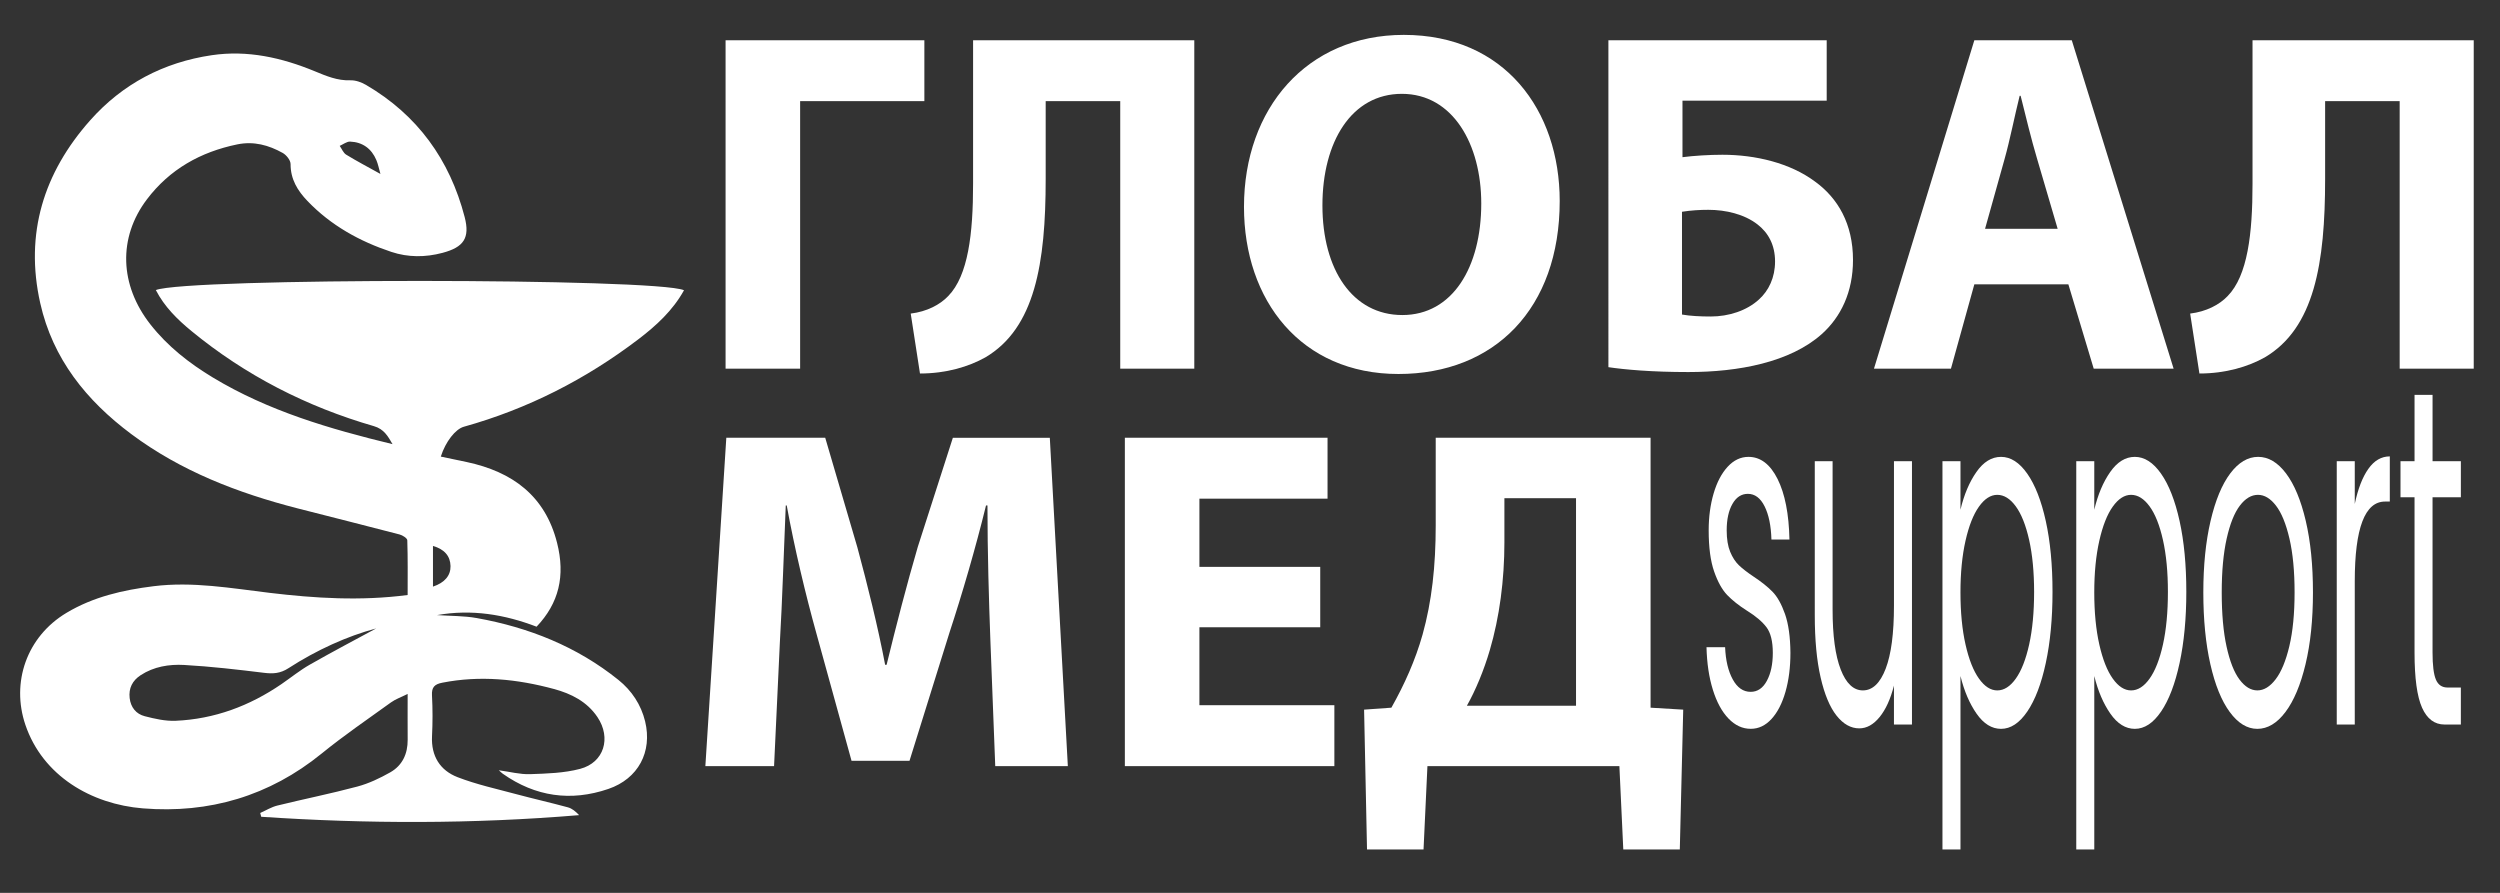 <?xml version="1.0" encoding="utf-8"?>
<!-- Generator: Adobe Illustrator 17.0.0, SVG Export Plug-In . SVG Version: 6.00 Build 0)  -->
<!DOCTYPE svg PUBLIC "-//W3C//DTD SVG 1.1//EN" "http://www.w3.org/Graphics/SVG/1.1/DTD/svg11.dtd">
<svg version="1.1" id="Слой_1" xmlns="http://www.w3.org/2000/svg" xmlns:xlink="http://www.w3.org/1999/xlink" x="0px" y="0px"
	 width="1984.25px" height="708.66px" viewBox="0 0 1984.25 708.66" enable-background="new 0 0 1984.25 708.66"
	 xml:space="preserve">
<rect x="0" y="0" width="1984.25" height="708.66" fill="#333333" stroke="none"/>
<g>
	<g>
		<path fill="#FFFFFF" d="M206.54,645.26c4.51-2,8.85-4.72,13.56-5.88c21.14-5.2,42.51-9.47,63.53-15.09
			c9.07-2.43,17.88-6.62,26.09-11.27c9.67-5.48,13.94-14.73,13.85-25.93c-0.09-11.48-0.02-22.97-0.02-36.31
			c-5.27,2.63-9.64,4.13-13.23,6.72c-18.47,13.32-37.33,26.2-54.98,40.55c-41.55,33.79-89.36,47.77-141.87,43.56
			c-41.03-3.29-79.6-25.84-93.33-66.33c-11.35-33.49,0.88-69.9,32.72-88.92c21.28-12.71,44.69-18.05,68.97-21.08
			c31.12-3.88,61.56,1.59,92.19,5.26c36.06,4.32,72.21,6.58,109.52,1.72c0-14.68,0.2-29.09-0.28-43.47
			c-0.06-1.64-3.76-3.97-6.13-4.59c-26.98-7.07-54.05-13.79-81.06-20.74c-47.31-12.18-92.4-29.48-131.92-58.97
			c-35.59-26.56-62.33-59.71-72.24-103.97C19.58,185.4,34.64,137.12,71.57,95.5c25.63-28.89,58.28-46.05,96.5-51.69
			c28.41-4.2,55.58,1.94,81.78,12.75c9.1,3.75,17.91,7.54,28.16,7.17c4.14-0.15,8.82,1.51,12.49,3.66
			c40.83,23.88,66.46,59.36,78.29,104.83c4.34,16.67-0.71,23.98-17.57,28.47c-13.61,3.63-27.34,3.66-40.61-0.76
			c-25.19-8.39-48.03-21.03-66.59-40.42c-7.78-8.13-13.45-17.22-13.39-29.31c0.01-3-3.34-7.19-6.27-8.82
			c-11.11-6.2-22.97-9.46-35.98-6.79c-29.2,6-53.74,19.77-71.82,43.69c-22.99,30.41-21.62,68.02,2.76,99.13
			c13.68,17.45,30.77,30.84,49.58,42.19c44.1,26.63,92.85,40.85,142.65,52.92c-3.58-6.2-6.73-11.95-14.77-14.28
			c-53.34-15.42-101.92-40.24-144.88-75.54c-11.1-9.12-21.43-19.28-28.21-32.47c24.42-9.75,397.18-9.63,419.21,0.13
			c-8.89,16.08-22.1,28.18-36.35,39.01c-41.75,31.74-87.76,55.2-138.39,69.33c-6.67,1.86-14.51,11.81-18.3,23.7
			c6.92,1.45,13.76,2.86,20.58,4.32c36.12,7.72,62.22,26.65,71.7,64.14c6.65,26.28,1.47,47.88-16.26,66.55
			c-25.24-9.66-51.46-14.09-79.02-9.2c10.71,0.74,21.29,0.51,31.5,2.34c41.34,7.43,79.53,22.59,112.51,49.12
			c10.48,8.43,17.93,19.58,21.16,32.88c5.87,24.2-5.44,45.53-29.2,53.64c-29.77,10.17-57.89,6.14-83.77-12.07
			c-0.93-0.66-1.73-1.5-3.15-2.76c8.84,1.19,16.83,3.36,24.74,3.09c13.33-0.46,27.04-0.83,39.81-4.21
			c19.02-5.03,24.82-24.57,13.73-41.08c-8.29-12.34-20.88-18.61-34.46-22.29c-29.13-7.9-58.7-10.92-88.74-5
			c-6.1,1.2-8.49,3.58-8.13,10.08c0.59,10.77,0.56,21.61,0.03,32.39c-0.77,15.77,6.37,27.13,20.32,32.52
			c14.95,5.77,30.8,9.25,46.34,13.42c13.7,3.68,27.55,6.79,41.24,10.52c3.25,0.89,6.1,3.24,8.83,6.18
			c-84.3,7.05-168.29,6.95-252.3,1.3C207.04,647.28,206.79,646.27,206.54,645.26z M298.6,498.77
			c-23.13,6.16-47.27,17.12-69.71,31.62c-6.35,4.11-12.1,4.51-19.18,3.64c-21.13-2.59-42.31-5.06-63.55-6.25
			c-11.93-0.66-24.05,1.27-34.55,8.14c-6.49,4.25-9.62,10.34-8.7,18.17c0.85,7.32,5.09,12.6,11.95,14.36
			c7.96,2.05,16.35,3.98,24.45,3.64c30.86-1.33,58.82-11.78,84.22-29.21c7.47-5.13,14.56-10.91,22.41-15.37
			C264.08,517.17,282.59,507.45,298.6,498.77z M301.95,138.06c-1.19-4.15-1.85-7.73-3.24-11.01c-3.85-9.12-10.96-14.26-20.8-14.66
			c-2.71-0.11-5.53,2.19-8.29,3.39c1.68,2.37,2.86,5.57,5.14,6.97C283.2,127.93,292.01,132.53,301.95,138.06z M343.65,433.31
			c0,11.01,0,21.55,0,32.29c9.38-3.13,14.08-8.85,13.93-16.32C357.41,441.37,352.79,435.94,343.65,433.31z"/>
	</g>
	<g>
		<path fill="#FFFFFF" d="M733.67,31.95v48.34h-98.61v212.3h-59.17V31.95H733.67z"/>
		<path fill="#FFFFFF" d="M947.91,31.95v260.64h-58.78V80.28h-59.17v61.87c0,66.9-8.51,118.33-47.95,141.54
			c-13.15,7.35-30.94,12.76-51.82,12.76l-7.35-47.57c12.76-1.55,23.2-6.96,29.78-13.92c15.85-16.24,19.72-49.5,19.72-88.94V31.95
			H947.91z"/>
		<path fill="#FFFFFF" d="M1237.94,159.56c0,85.46-51.82,137.28-128,137.28c-77.34,0-122.59-58.39-122.59-132.64
			c0-78.12,49.89-136.51,126.84-136.51C1194.24,27.69,1237.94,87.63,1237.94,159.56z M1049.61,163.04
			c0,51.05,23.98,87.01,63.42,87.01c39.83,0,62.65-37.9,62.65-88.56c0-46.79-22.43-87.01-63.03-87.01
			C1072.81,74.48,1049.61,112.38,1049.61,163.04z"/>
		<path fill="#FFFFFF" d="M1449.85,31.95V79.9h-114.47v44.86c8.89-1.16,21.27-1.93,31.71-1.93c26.3,0,53.75,6.57,73.47,21.27
			c18.18,13.15,30.16,33.64,30.16,62.26c0,25.52-9.67,45.25-24.75,58.78c-25.14,22.43-66.13,30.16-105.96,30.16
			c-29,0-50.27-1.93-63.42-3.87V31.95H1449.85z M1335,249.66c6.57,1.16,14.7,1.55,22.82,1.55c14.31,0,28.62-4.64,38.28-13.53
			c7.73-6.96,12.76-17.4,12.76-30.16c0-13.15-5.41-22.82-13.92-29.39c-10.44-8.12-25.14-11.6-39.06-11.6
			c-6.57,0-13.53,0.39-20.88,1.55V249.66z"/>
		<path fill="#FFFFFF" d="M1567.03,225.69l-18.56,66.9h-61.1l79.66-260.64h77.34l80.82,260.64h-63.42l-20.11-66.9H1567.03z
			 M1633.16,181.6l-16.24-55.3c-4.64-15.47-9.28-34.8-13.15-50.27H1603c-3.87,15.47-7.73,35.19-11.99,50.27l-15.47,55.3H1633.16z"/>
		<path fill="#FFFFFF" d="M1963.4,31.95v260.64h-58.78V80.28h-59.17v61.87c0,66.9-8.51,118.33-47.95,141.54
			c-13.15,7.35-30.94,12.76-51.82,12.76l-7.35-47.57c12.76-1.55,23.2-6.96,29.78-13.92c15.86-16.24,19.72-49.5,19.72-88.94V31.95
			H1963.4z"/>
		<path fill="#FFFFFF" d="M786.07,508.32c-1.16-31.32-2.32-69.22-2.32-107.12h-1.16c-8.12,33.26-18.95,70.38-29,100.93l-31.71,101.7
			h-46.02L648.02,502.9c-8.51-30.55-17.4-67.67-23.59-101.7h-0.77c-1.55,35.19-2.71,75.41-4.64,107.89l-4.64,99h-54.53l16.63-260.64
			h78.5l25.52,87.01c8.12,30.16,16.24,62.65,22.04,93.2h1.16c7.35-30.16,16.24-64.58,24.75-93.58l27.84-86.62h76.95l14.31,260.64
			h-57.62L786.07,508.32z"/>
		<path fill="#FFFFFF" d="M1047.87,497.87h-95.9v61.87h107.12v48.34H892.8V347.45h160.87v48.34h-101.7v54.14h95.9V497.87z"/>
		<path fill="#FFFFFF" d="M1310.06,347.45v214.24l25.91,1.55l-2.71,110.99h-44.86l-3.09-66.13h-152.36l-3.09,66.13H1085
			l-2.32-110.99l21.66-1.55c10.44-18.56,18.95-37.51,24.75-58.01c7.35-26.3,10.44-54.53,10.44-86.62v-69.61H1310.06z M1194.05,430.2
			c0,30.16-3.87,59.55-11.6,85.85c-4.64,15.85-11.21,31.71-18.18,44.08h86.62V395.4h-56.85V430.2z"/>
	</g>
</g>
<g>
	<path fill="#FFFFFF" d="M1371.89,570.29c-5.24-5.46-9.38-13.09-12.41-22.88c-3.04-9.78-4.71-21.03-5.03-33.75h14.77
		c0.42,10.43,2.43,18.94,6.05,25.55c3.61,6.61,8.35,9.91,14.22,9.91c5.44,0,9.74-2.92,12.88-8.77c3.14-5.85,4.71-13.22,4.71-22.12
		c0-9.15-1.68-15.95-5.03-20.4c-3.35-4.44-8.54-8.83-15.55-13.16c-6.39-4.06-11.6-8.2-15.63-12.39c-4.03-4.2-7.49-10.42-10.37-18.69
		c-2.88-8.26-4.32-19.13-4.32-32.61c0-10.68,1.31-20.46,3.93-29.37c2.62-8.9,6.34-15.95,11.15-21.17c4.82-5.21,10.32-7.82,16.5-7.82
		c9.53,0,17.23,5.85,23.09,17.54c5.86,11.7,9.01,27.72,9.43,48.05h-14.3c-0.31-10.93-2.12-19.7-5.42-26.32
		c-3.3-6.61-7.73-9.92-13.28-9.92c-5.13,0-9.22,2.67-12.25,8.01c-3.04,5.34-4.56,12.34-4.56,20.98c0,6.86,0.92,12.52,2.75,16.97
		c1.83,4.45,4.14,8.01,6.91,10.68c2.77,2.67,6.62,5.66,11.55,8.96c6.18,4.07,11.21,8.07,15.08,12.01c3.87,3.94,7.2,9.85,9.98,17.73
		c2.77,7.88,4.21,18.18,4.32,30.89c0,11.44-1.31,21.74-3.93,30.89c-2.62,9.15-6.31,16.34-11.08,21.55
		c-4.77,5.21-10.24,7.82-16.42,7.82C1383.05,578.49,1377.13,575.75,1371.89,570.29z"/>
	<path fill="#FFFFFF" d="M1517.53,366.05v209h-14.3v-30.89c-2.72,10.68-6.52,19.01-11.39,24.98c-4.87,5.97-10.24,8.96-16.1,8.96
		c-6.7,0-12.73-3.37-18.07-10.11c-5.34-6.74-9.56-16.84-12.65-30.32c-3.09-13.47-4.63-29.87-4.63-49.2V366.05h14.14V483.9
		c0,20.6,2.15,36.42,6.44,47.48c4.29,11.06,10.16,16.59,17.6,16.59c7.64,0,13.67-5.72,18.07-17.16c4.4-11.44,6.6-28.09,6.6-49.96
		v-114.8H1517.53z"/>
	<path fill="#FFFFFF" d="M1568.67,374.63c5.6-8.01,12.12-12.01,19.56-12.01c7.64,0,14.58,4.45,20.82,13.35
		c6.23,8.9,11.13,21.42,14.69,37.57c3.56,16.15,5.34,34.9,5.34,56.25c0,21.11-1.78,39.92-5.34,56.45
		c-3.56,16.53-8.46,29.37-14.69,38.52c-6.23,9.15-13.17,13.73-20.82,13.73c-7.33,0-13.8-4-19.4-12.01
		c-5.6-8.01-9.87-17.98-12.8-29.94v137.68h-14.3V366.05h14.3v38.52C1558.85,392.63,1563.06,382.64,1568.67,374.63z M1610.54,428.6
		c-2.62-11.69-6.15-20.6-10.61-26.7c-4.45-6.1-9.35-9.15-14.69-9.15c-5.24,0-10.08,3.12-14.53,9.34
		c-4.45,6.23-8.01,15.26-10.68,27.08c-2.67,11.82-4.01,25.49-4.01,41c0,15.77,1.34,29.56,4.01,41.38s6.23,20.85,10.68,27.08
		c4.45,6.23,9.29,9.35,14.53,9.35c5.34,0,10.24-3.11,14.69-9.35c4.45-6.23,7.99-15.26,10.61-27.08c2.62-11.82,3.93-25.74,3.93-41.76
		C1614.46,454.03,1613.15,440.3,1610.54,428.6z"/>
	<path fill="#FFFFFF" d="M1674.87,374.63c5.6-8.01,12.12-12.01,19.56-12.01c7.64,0,14.58,4.45,20.82,13.35
		c6.23,8.9,11.13,21.42,14.69,37.57c3.56,16.15,5.34,34.9,5.34,56.25c0,21.11-1.78,39.92-5.34,56.45
		c-3.56,16.53-8.46,29.37-14.69,38.52c-6.23,9.15-13.17,13.73-20.82,13.73c-7.33,0-13.8-4-19.4-12.01
		c-5.6-8.01-9.87-17.98-12.8-29.94v137.68h-14.3V366.05h14.3v38.52C1665.05,392.63,1669.27,382.64,1674.87,374.63z M1716.74,428.6
		c-2.62-11.69-6.15-20.6-10.61-26.7c-4.45-6.1-9.35-9.15-14.69-9.15c-5.24,0-10.08,3.12-14.53,9.34
		c-4.45,6.23-8.01,15.26-10.68,27.08c-2.67,11.82-4.01,25.49-4.01,41c0,15.77,1.34,29.56,4.01,41.38s6.23,20.85,10.68,27.08
		c4.45,6.23,9.29,9.35,14.53,9.35c5.34,0,10.24-3.11,14.69-9.35c4.45-6.23,7.99-15.26,10.61-27.08c2.62-11.82,3.93-25.74,3.93-41.76
		C1720.67,454.03,1719.36,440.3,1716.74,428.6z"/>
	<path fill="#FFFFFF" d="M1769.76,565.14c-6.55-8.9-11.68-21.55-15.4-37.95c-3.72-16.4-5.58-35.4-5.58-57.02
		c0-21.36,1.91-40.24,5.73-56.64c3.82-16.4,9.03-28.99,15.63-37.76c6.6-8.77,13.98-13.16,22.15-13.16c8.17,0,15.55,4.39,22.15,13.16
		c6.6,8.77,11.81,21.3,15.63,37.57c3.82,16.28,5.73,35.22,5.73,56.83c0,21.61-1.96,40.62-5.89,57.02
		c-3.93,16.4-9.25,29.05-15.95,37.95c-6.7,8.9-14.14,13.35-22.31,13.35C1783.61,578.49,1776.31,574.04,1769.76,565.14z
		 M1806.13,539.2c4.5-5.85,8.14-14.62,10.92-26.32c2.77-11.69,4.16-25.94,4.16-42.71c0-16.78-1.36-31.02-4.08-42.71
		c-2.72-11.69-6.28-20.41-10.68-26.13c-4.4-5.72-9.17-8.58-14.3-8.58c-5.24,0-10.03,2.86-14.38,8.58
		c-4.35,5.72-7.83,14.43-10.45,26.13c-2.62,11.7-3.93,25.93-3.93,42.71c0,17.04,1.28,31.4,3.85,43.1
		c2.57,11.7,5.99,20.4,10.29,26.12c4.29,5.72,9.01,8.58,14.14,8.58C1796.81,547.98,1801.63,545.06,1806.13,539.2z"/>
	<path fill="#FFFFFF" d="M1879.74,372.16c4.66-6.61,10.34-9.92,17.05-9.92v35.85h-3.77c-16.03,0-24.04,21.11-24.04,63.31v113.65
		h-14.3v-209h14.3V400C1871.49,388.05,1875.07,378.77,1879.74,372.16z"/>
	<path fill="#FFFFFF" d="M1930.71,394.66v123.19c0,10.17,0.89,17.35,2.67,21.55c1.78,4.2,4.87,6.29,9.27,6.29h10.53v29.37h-12.88
		c-7.96,0-13.93-4.44-17.91-13.35c-3.98-8.9-5.97-23.51-5.97-43.86V394.66h-11.15v-28.6h11.15v-52.63h14.3v52.63h22.47v28.6H1930.71
		z"/>
</g>
</svg>
